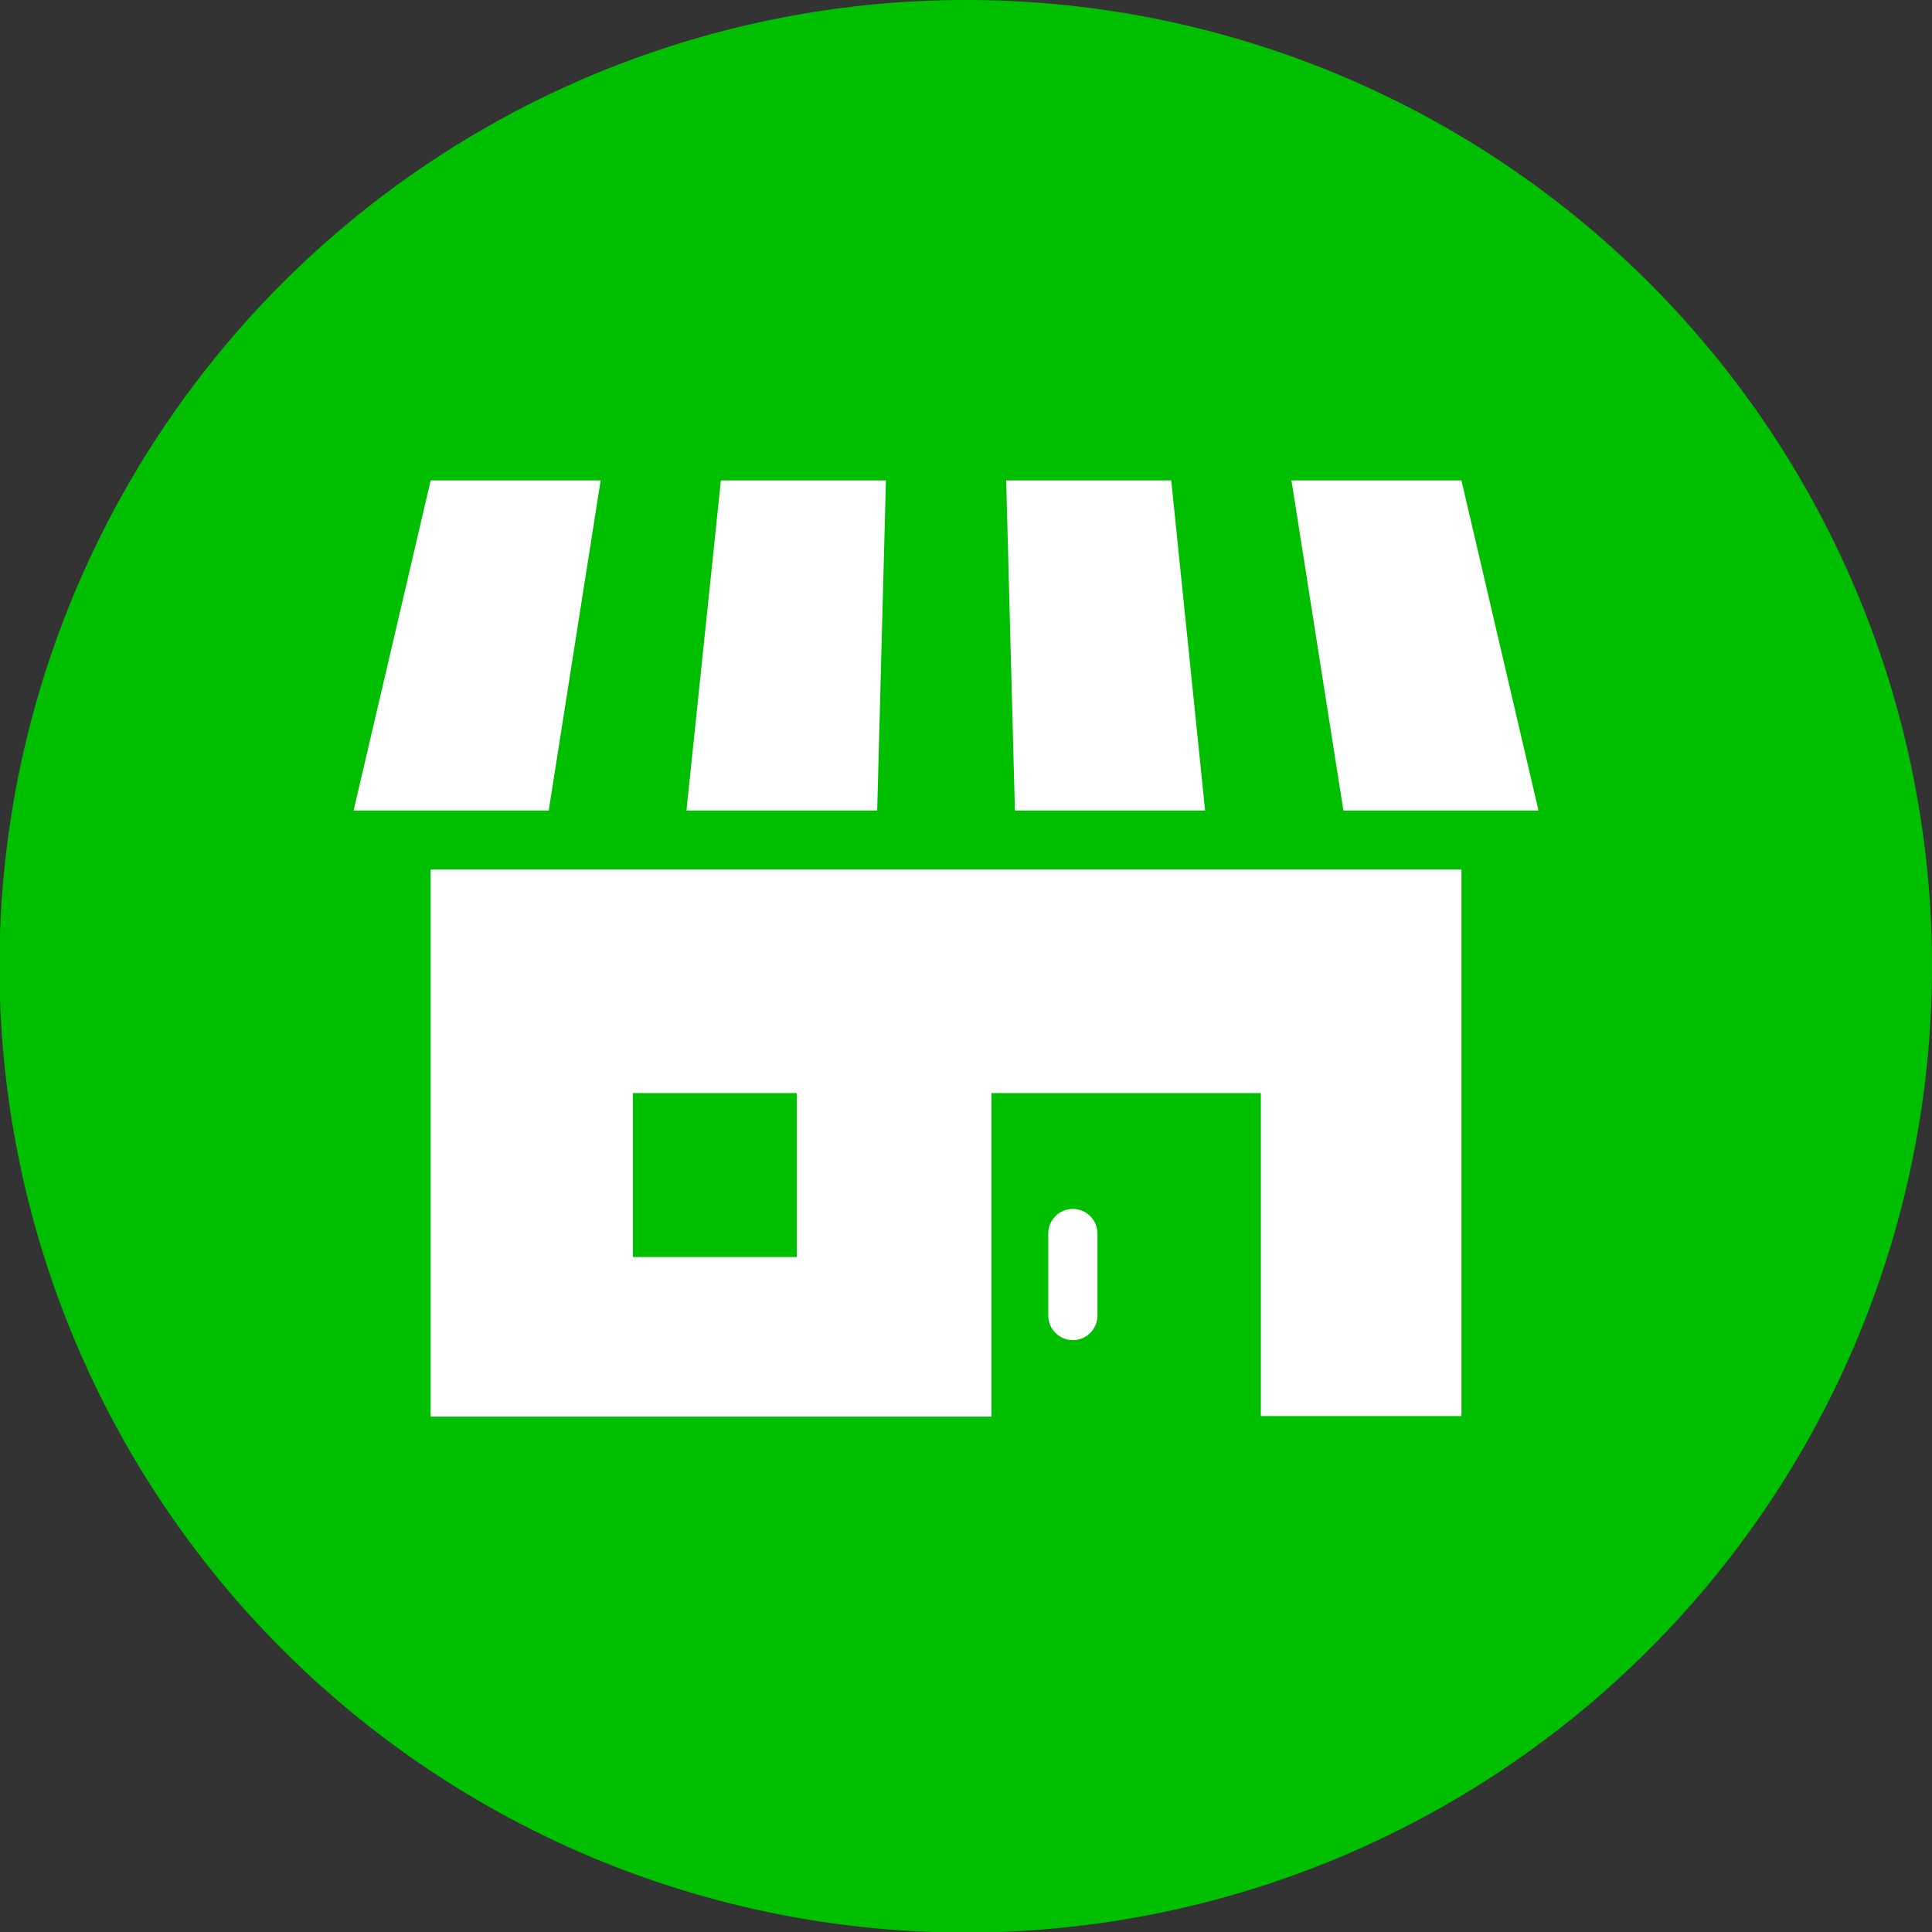 <svg xmlns="http://www.w3.org/2000/svg" viewBox="0 0 35.35 35.35"><rect x="0" y="0" width="35.35" height="35.35" fill="#333333" stroke="none"/><defs><style>.cls-1{fill:#00be00;}.cls-2{fill:#fff;}</style></defs><g id="レイヤー_2" data-name="レイヤー 2"><g id="文字"><path class="cls-1" d="M35.35,17.67A17.68,17.68,0,1,1,17.67,0,17.67,17.67,0,0,1,35.35,17.67Z"/><path class="cls-2" d="M7.88,25.92H18.14V20h4.93v5.91h3.67v-10H7.88ZM11.58,20h3V23h-3Z"/><path class="cls-2" d="M19.63,22.12a.45.45,0,0,0-.45.45v1.5a.45.45,0,1,0,.9,0v-1.5A.45.45,0,0,0,19.63,22.12Z"/><polygon class="cls-2" points="16.21 8.79 13.19 8.79 12.56 14.83 16.05 14.83 16.21 8.79"/><polygon class="cls-2" points="22.05 14.83 21.43 8.79 18.41 8.79 18.57 14.83 22.05 14.83"/><polygon class="cls-2" points="28.15 14.83 26.74 8.79 23.63 8.79 24.58 14.83 28.15 14.83"/><polygon class="cls-2" points="10.99 8.79 7.88 8.79 6.47 14.83 10.04 14.83 10.99 8.79"/></g></g></svg>